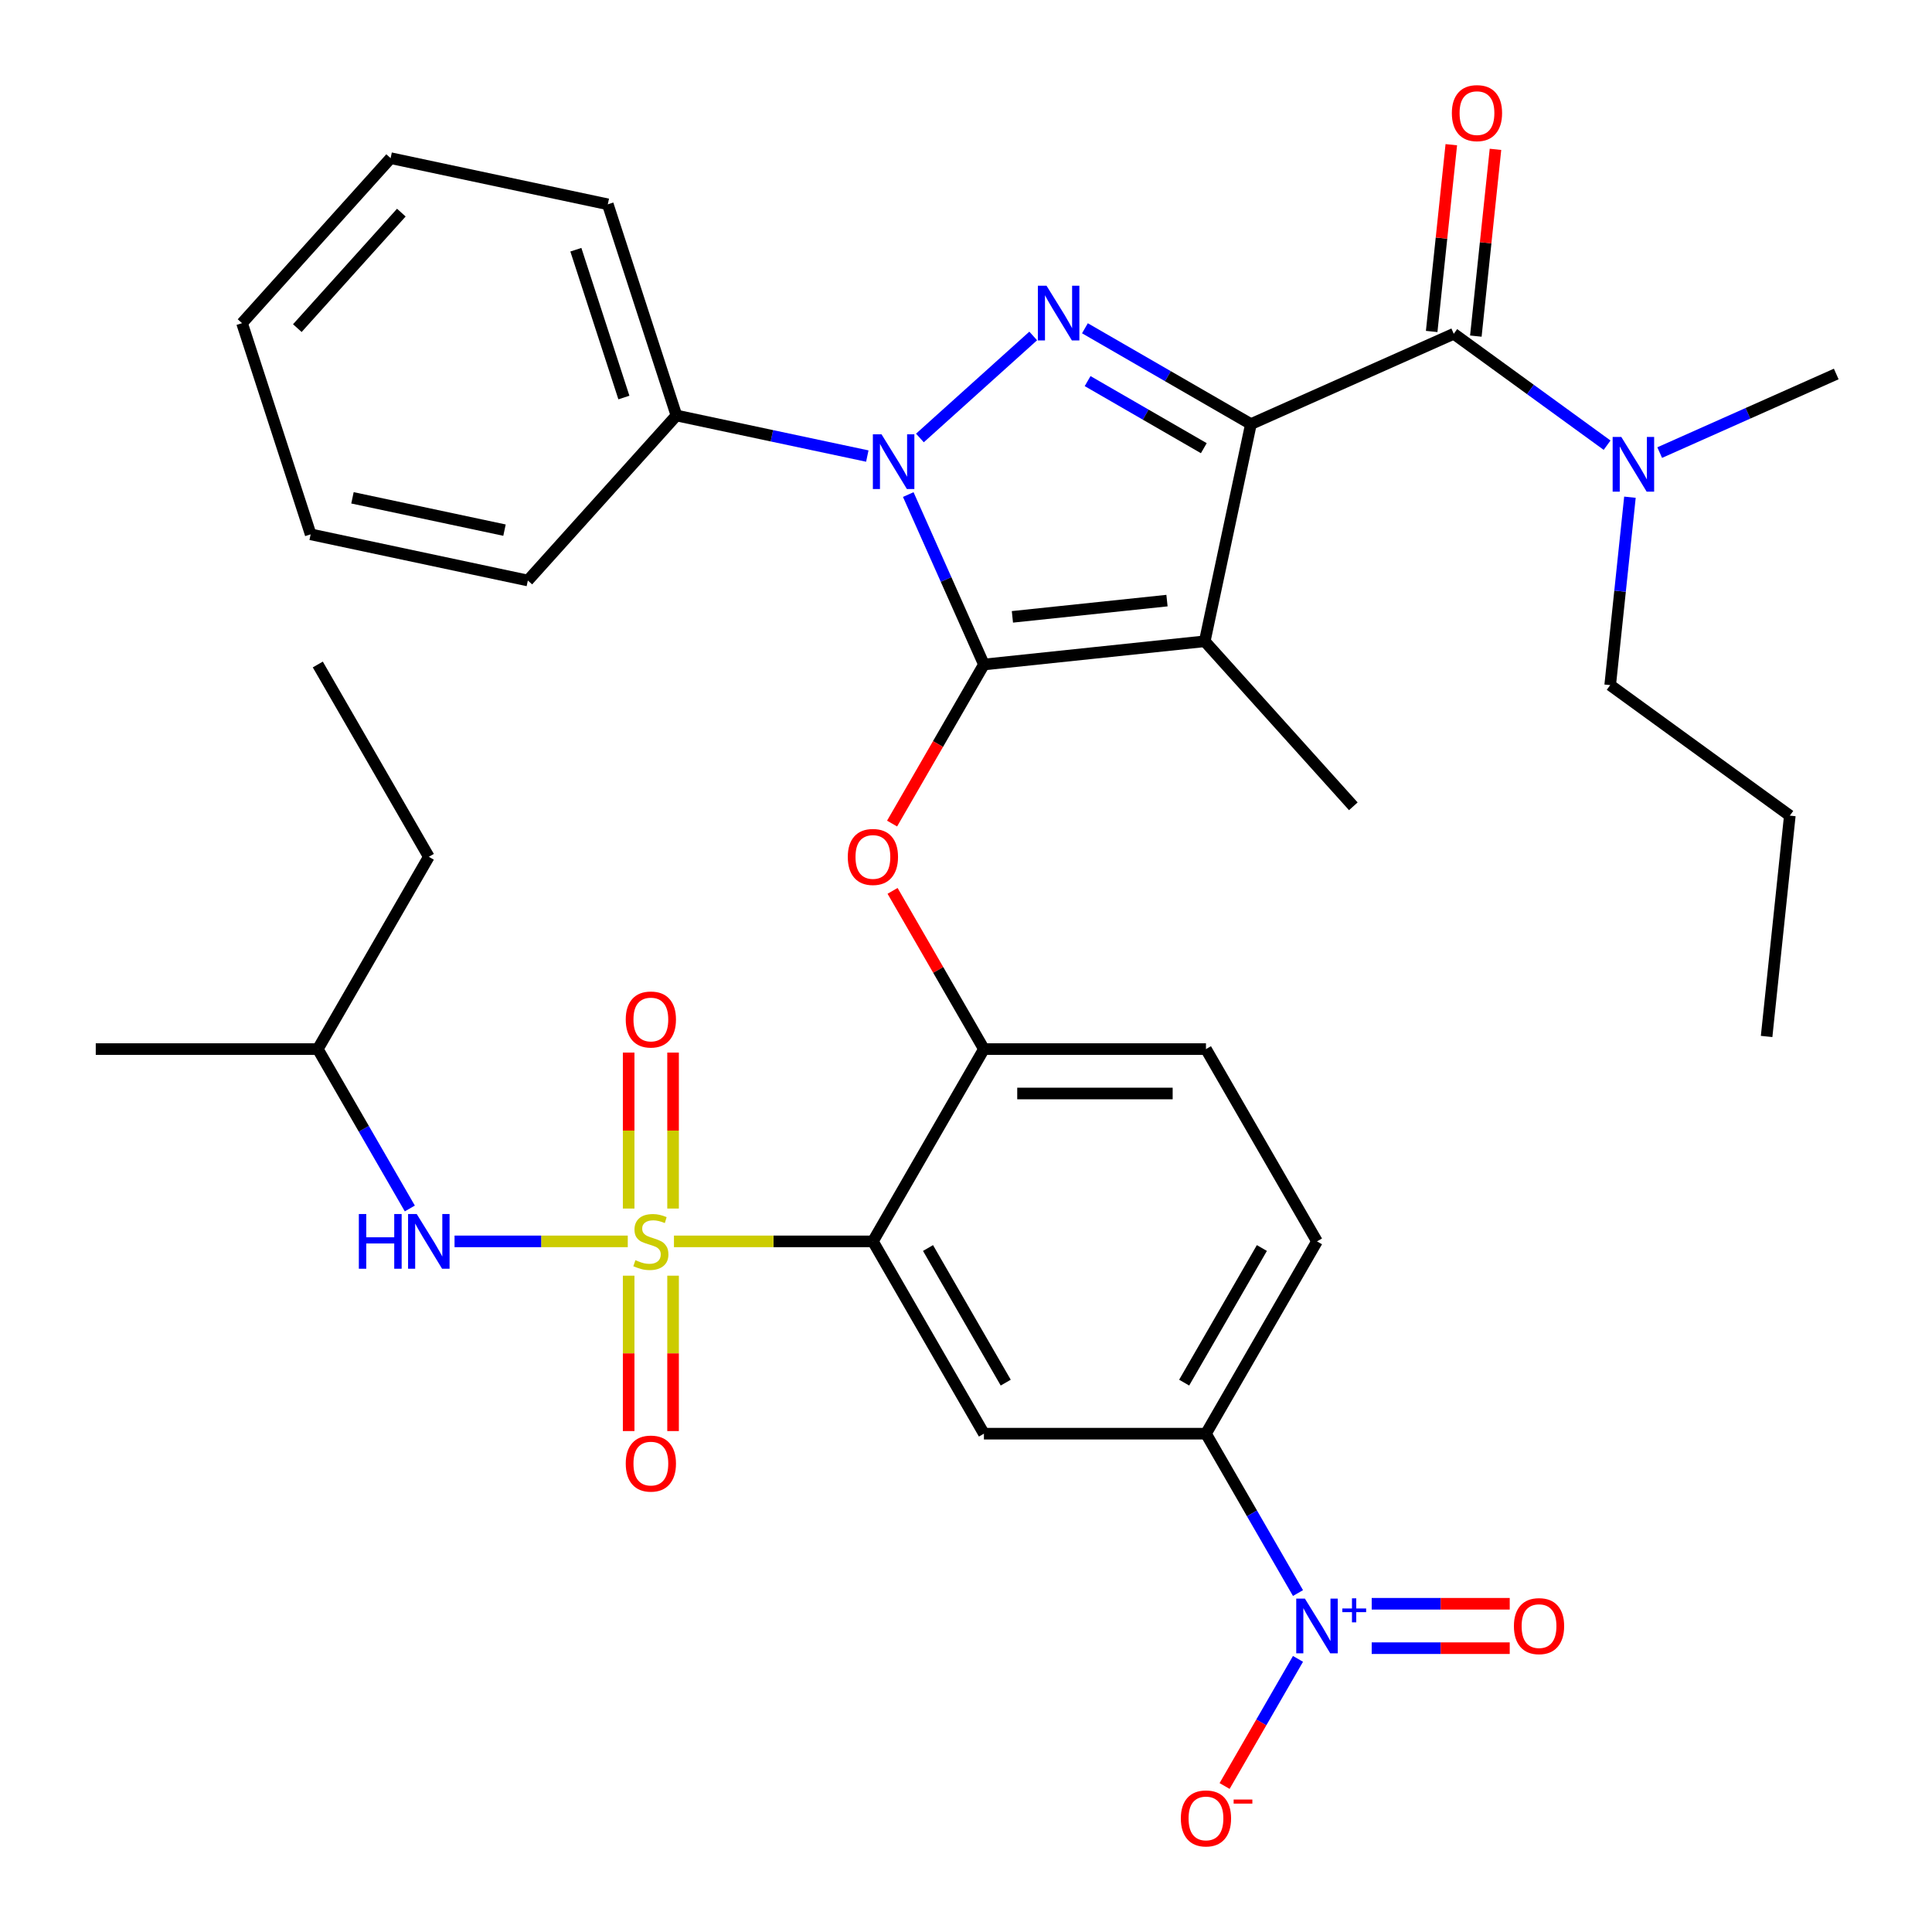 <?xml version='1.0' encoding='iso-8859-1'?>
<svg version='1.1' baseProfile='full'
              xmlns='http://www.w3.org/2000/svg'
                      xmlns:rdkit='http://www.rdkit.org/xml'
                      xmlns:xlink='http://www.w3.org/1999/xlink'
                  xml:space='preserve'
width='1000px' height='1000px' viewBox='0 0 1000 1000'>
<!-- END OF HEADER -->
<rect style='opacity:1.0;fill:#FFFFFF;stroke:none' width='1000' height='1000' x='0' y='0'> </rect>
<path class='bond-0' d='M 833.43,354.621 L 926.41,422.174' style='fill:none;fill-rule:evenodd;stroke:#000000;stroke-width:6px;stroke-linecap:butt;stroke-linejoin:miter;stroke-opacity:1' />
<path class='bond-1' d='M 833.43,354.621 L 838.542,305.988' style='fill:none;fill-rule:evenodd;stroke:#000000;stroke-width:6px;stroke-linecap:butt;stroke-linejoin:miter;stroke-opacity:1' />
<path class='bond-1' d='M 838.542,305.988 L 843.653,257.355' style='fill:none;fill-rule:evenodd;stroke:#0000FF;stroke-width:6px;stroke-linecap:butt;stroke-linejoin:miter;stroke-opacity:1' />
<path class='bond-2' d='M 752.465,172.768 L 792.147,201.6' style='fill:none;fill-rule:evenodd;stroke:#000000;stroke-width:6px;stroke-linecap:butt;stroke-linejoin:miter;stroke-opacity:1' />
<path class='bond-2' d='M 792.147,201.6 L 831.83,230.431' style='fill:none;fill-rule:evenodd;stroke:#0000FF;stroke-width:6px;stroke-linecap:butt;stroke-linejoin:miter;stroke-opacity:1' />
<path class='bond-3' d='M 763.894,173.97 L 768.974,125.637' style='fill:none;fill-rule:evenodd;stroke:#000000;stroke-width:6px;stroke-linecap:butt;stroke-linejoin:miter;stroke-opacity:1' />
<path class='bond-3' d='M 768.974,125.637 L 774.054,77.304' style='fill:none;fill-rule:evenodd;stroke:#FF0000;stroke-width:6px;stroke-linecap:butt;stroke-linejoin:miter;stroke-opacity:1' />
<path class='bond-3' d='M 741.035,171.567 L 746.115,123.234' style='fill:none;fill-rule:evenodd;stroke:#000000;stroke-width:6px;stroke-linecap:butt;stroke-linejoin:miter;stroke-opacity:1' />
<path class='bond-3' d='M 746.115,123.234 L 751.195,74.901' style='fill:none;fill-rule:evenodd;stroke:#FF0000;stroke-width:6px;stroke-linecap:butt;stroke-linejoin:miter;stroke-opacity:1' />
<path class='bond-4' d='M 752.465,172.768 L 647.472,219.514' style='fill:none;fill-rule:evenodd;stroke:#000000;stroke-width:6px;stroke-linecap:butt;stroke-linejoin:miter;stroke-opacity:1' />
<path class='bond-5' d='M 859.057,234.261 L 904.746,213.918' style='fill:none;fill-rule:evenodd;stroke:#0000FF;stroke-width:6px;stroke-linecap:butt;stroke-linejoin:miter;stroke-opacity:1' />
<path class='bond-5' d='M 904.746,213.918 L 950.436,193.576' style='fill:none;fill-rule:evenodd;stroke:#000000;stroke-width:6px;stroke-linecap:butt;stroke-linejoin:miter;stroke-opacity:1' />
<path class='bond-6' d='M 448.919,236.058 L 399.517,225.558' style='fill:none;fill-rule:evenodd;stroke:#0000FF;stroke-width:6px;stroke-linecap:butt;stroke-linejoin:miter;stroke-opacity:1' />
<path class='bond-6' d='M 399.517,225.558 L 350.115,215.057' style='fill:none;fill-rule:evenodd;stroke:#000000;stroke-width:6px;stroke-linecap:butt;stroke-linejoin:miter;stroke-opacity:1' />
<path class='bond-7' d='M 476.146,226.695 L 534.786,173.895' style='fill:none;fill-rule:evenodd;stroke:#0000FF;stroke-width:6px;stroke-linecap:butt;stroke-linejoin:miter;stroke-opacity:1' />
<path class='bond-8' d='M 470.116,255.985 L 489.697,299.965' style='fill:none;fill-rule:evenodd;stroke:#0000FF;stroke-width:6px;stroke-linecap:butt;stroke-linejoin:miter;stroke-opacity:1' />
<path class='bond-8' d='M 489.697,299.965 L 509.278,343.944' style='fill:none;fill-rule:evenodd;stroke:#000000;stroke-width:6px;stroke-linecap:butt;stroke-linejoin:miter;stroke-opacity:1' />
<path class='bond-9' d='M 561.554,169.909 L 604.513,194.712' style='fill:none;fill-rule:evenodd;stroke:#0000FF;stroke-width:6px;stroke-linecap:butt;stroke-linejoin:miter;stroke-opacity:1' />
<path class='bond-9' d='M 604.513,194.712 L 647.472,219.514' style='fill:none;fill-rule:evenodd;stroke:#000000;stroke-width:6px;stroke-linecap:butt;stroke-linejoin:miter;stroke-opacity:1' />
<path class='bond-9' d='M 562.949,197.256 L 593.02,214.618' style='fill:none;fill-rule:evenodd;stroke:#0000FF;stroke-width:6px;stroke-linecap:butt;stroke-linejoin:miter;stroke-opacity:1' />
<path class='bond-9' d='M 593.02,214.618 L 623.092,231.98' style='fill:none;fill-rule:evenodd;stroke:#000000;stroke-width:6px;stroke-linecap:butt;stroke-linejoin:miter;stroke-opacity:1' />
<path class='bond-10' d='M 647.472,219.514 L 623.577,331.931' style='fill:none;fill-rule:evenodd;stroke:#000000;stroke-width:6px;stroke-linecap:butt;stroke-linejoin:miter;stroke-opacity:1' />
<path class='bond-11' d='M 623.577,331.931 L 509.278,343.944' style='fill:none;fill-rule:evenodd;stroke:#000000;stroke-width:6px;stroke-linecap:butt;stroke-linejoin:miter;stroke-opacity:1' />
<path class='bond-11' d='M 604.03,310.873 L 524.02,319.283' style='fill:none;fill-rule:evenodd;stroke:#000000;stroke-width:6px;stroke-linecap:butt;stroke-linejoin:miter;stroke-opacity:1' />
<path class='bond-12' d='M 623.577,331.931 L 700.479,417.34' style='fill:none;fill-rule:evenodd;stroke:#000000;stroke-width:6px;stroke-linecap:butt;stroke-linejoin:miter;stroke-opacity:1' />
<path class='bond-13' d='M 509.278,343.944 L 485.509,385.113' style='fill:none;fill-rule:evenodd;stroke:#000000;stroke-width:6px;stroke-linecap:butt;stroke-linejoin:miter;stroke-opacity:1' />
<path class='bond-13' d='M 485.509,385.113 L 461.74,426.282' style='fill:none;fill-rule:evenodd;stroke:#FF0000;stroke-width:6px;stroke-linecap:butt;stroke-linejoin:miter;stroke-opacity:1' />
<path class='bond-14' d='M 681.671,642.538 L 624.207,742.069' style='fill:none;fill-rule:evenodd;stroke:#000000;stroke-width:6px;stroke-linecap:butt;stroke-linejoin:miter;stroke-opacity:1' />
<path class='bond-14' d='M 653.145,645.974 L 612.92,715.646' style='fill:none;fill-rule:evenodd;stroke:#000000;stroke-width:6px;stroke-linecap:butt;stroke-linejoin:miter;stroke-opacity:1' />
<path class='bond-15' d='M 681.671,642.538 L 624.207,543.007' style='fill:none;fill-rule:evenodd;stroke:#000000;stroke-width:6px;stroke-linecap:butt;stroke-linejoin:miter;stroke-opacity:1' />
<path class='bond-16' d='M 461.994,461.109 L 485.636,502.058' style='fill:none;fill-rule:evenodd;stroke:#FF0000;stroke-width:6px;stroke-linecap:butt;stroke-linejoin:miter;stroke-opacity:1' />
<path class='bond-16' d='M 485.636,502.058 L 509.278,543.007' style='fill:none;fill-rule:evenodd;stroke:#000000;stroke-width:6px;stroke-linecap:butt;stroke-linejoin:miter;stroke-opacity:1' />
<path class='bond-17' d='M 624.207,742.069 L 509.278,742.069' style='fill:none;fill-rule:evenodd;stroke:#000000;stroke-width:6px;stroke-linecap:butt;stroke-linejoin:miter;stroke-opacity:1' />
<path class='bond-18' d='M 624.207,742.069 L 648.022,783.318' style='fill:none;fill-rule:evenodd;stroke:#000000;stroke-width:6px;stroke-linecap:butt;stroke-linejoin:miter;stroke-opacity:1' />
<path class='bond-18' d='M 648.022,783.318 L 671.837,824.566' style='fill:none;fill-rule:evenodd;stroke:#0000FF;stroke-width:6px;stroke-linecap:butt;stroke-linejoin:miter;stroke-opacity:1' />
<path class='bond-19' d='M 509.278,742.069 L 451.814,642.538' style='fill:none;fill-rule:evenodd;stroke:#000000;stroke-width:6px;stroke-linecap:butt;stroke-linejoin:miter;stroke-opacity:1' />
<path class='bond-19' d='M 520.565,715.646 L 480.34,645.974' style='fill:none;fill-rule:evenodd;stroke:#000000;stroke-width:6px;stroke-linecap:butt;stroke-linejoin:miter;stroke-opacity:1' />
<path class='bond-20' d='M 451.814,642.538 L 509.278,543.007' style='fill:none;fill-rule:evenodd;stroke:#000000;stroke-width:6px;stroke-linecap:butt;stroke-linejoin:miter;stroke-opacity:1' />
<path class='bond-21' d='M 451.814,642.538 L 400.326,642.538' style='fill:none;fill-rule:evenodd;stroke:#000000;stroke-width:6px;stroke-linecap:butt;stroke-linejoin:miter;stroke-opacity:1' />
<path class='bond-21' d='M 400.326,642.538 L 348.838,642.538' style='fill:none;fill-rule:evenodd;stroke:#CCCC00;stroke-width:6px;stroke-linecap:butt;stroke-linejoin:miter;stroke-opacity:1' />
<path class='bond-22' d='M 350.115,215.057 L 314.6,105.753' style='fill:none;fill-rule:evenodd;stroke:#000000;stroke-width:6px;stroke-linecap:butt;stroke-linejoin:miter;stroke-opacity:1' />
<path class='bond-22' d='M 322.927,205.764 L 298.067,129.252' style='fill:none;fill-rule:evenodd;stroke:#000000;stroke-width:6px;stroke-linecap:butt;stroke-linejoin:miter;stroke-opacity:1' />
<path class='bond-23' d='M 350.115,215.057 L 273.213,300.466' style='fill:none;fill-rule:evenodd;stroke:#000000;stroke-width:6px;stroke-linecap:butt;stroke-linejoin:miter;stroke-opacity:1' />
<path class='bond-24' d='M 125.281,167.267 L 202.183,81.858' style='fill:none;fill-rule:evenodd;stroke:#000000;stroke-width:6px;stroke-linecap:butt;stroke-linejoin:miter;stroke-opacity:1' />
<path class='bond-24' d='M 153.898,169.836 L 207.73,110.05' style='fill:none;fill-rule:evenodd;stroke:#000000;stroke-width:6px;stroke-linecap:butt;stroke-linejoin:miter;stroke-opacity:1' />
<path class='bond-25' d='M 125.281,167.267 L 160.796,276.571' style='fill:none;fill-rule:evenodd;stroke:#000000;stroke-width:6px;stroke-linecap:butt;stroke-linejoin:miter;stroke-opacity:1' />
<path class='bond-26' d='M 314.6,105.753 L 202.183,81.858' style='fill:none;fill-rule:evenodd;stroke:#000000;stroke-width:6px;stroke-linecap:butt;stroke-linejoin:miter;stroke-opacity:1' />
<path class='bond-27' d='M 273.213,300.466 L 160.796,276.571' style='fill:none;fill-rule:evenodd;stroke:#000000;stroke-width:6px;stroke-linecap:butt;stroke-linejoin:miter;stroke-opacity:1' />
<path class='bond-27' d='M 261.13,274.398 L 182.438,257.671' style='fill:none;fill-rule:evenodd;stroke:#000000;stroke-width:6px;stroke-linecap:butt;stroke-linejoin:miter;stroke-opacity:1' />
<path class='bond-28' d='M 509.278,543.007 L 624.207,543.007' style='fill:none;fill-rule:evenodd;stroke:#000000;stroke-width:6px;stroke-linecap:butt;stroke-linejoin:miter;stroke-opacity:1' />
<path class='bond-28' d='M 526.517,565.992 L 606.967,565.992' style='fill:none;fill-rule:evenodd;stroke:#000000;stroke-width:6px;stroke-linecap:butt;stroke-linejoin:miter;stroke-opacity:1' />
<path class='bond-29' d='M 325.392,660.291 L 325.392,700.504' style='fill:none;fill-rule:evenodd;stroke:#CCCC00;stroke-width:6px;stroke-linecap:butt;stroke-linejoin:miter;stroke-opacity:1' />
<path class='bond-29' d='M 325.392,700.504 L 325.392,740.717' style='fill:none;fill-rule:evenodd;stroke:#FF0000;stroke-width:6px;stroke-linecap:butt;stroke-linejoin:miter;stroke-opacity:1' />
<path class='bond-29' d='M 348.378,660.291 L 348.378,700.504' style='fill:none;fill-rule:evenodd;stroke:#CCCC00;stroke-width:6px;stroke-linecap:butt;stroke-linejoin:miter;stroke-opacity:1' />
<path class='bond-29' d='M 348.378,700.504 L 348.378,740.717' style='fill:none;fill-rule:evenodd;stroke:#FF0000;stroke-width:6px;stroke-linecap:butt;stroke-linejoin:miter;stroke-opacity:1' />
<path class='bond-30' d='M 348.378,625.544 L 348.378,585.181' style='fill:none;fill-rule:evenodd;stroke:#CCCC00;stroke-width:6px;stroke-linecap:butt;stroke-linejoin:miter;stroke-opacity:1' />
<path class='bond-30' d='M 348.378,585.181 L 348.378,544.817' style='fill:none;fill-rule:evenodd;stroke:#FF0000;stroke-width:6px;stroke-linecap:butt;stroke-linejoin:miter;stroke-opacity:1' />
<path class='bond-30' d='M 325.392,625.544 L 325.392,585.181' style='fill:none;fill-rule:evenodd;stroke:#CCCC00;stroke-width:6px;stroke-linecap:butt;stroke-linejoin:miter;stroke-opacity:1' />
<path class='bond-30' d='M 325.392,585.181 L 325.392,544.817' style='fill:none;fill-rule:evenodd;stroke:#FF0000;stroke-width:6px;stroke-linecap:butt;stroke-linejoin:miter;stroke-opacity:1' />
<path class='bond-31' d='M 324.932,642.538 L 280.102,642.538' style='fill:none;fill-rule:evenodd;stroke:#CCCC00;stroke-width:6px;stroke-linecap:butt;stroke-linejoin:miter;stroke-opacity:1' />
<path class='bond-31' d='M 280.102,642.538 L 235.271,642.538' style='fill:none;fill-rule:evenodd;stroke:#0000FF;stroke-width:6px;stroke-linecap:butt;stroke-linejoin:miter;stroke-opacity:1' />
<path class='bond-32' d='M 212.123,625.504 L 188.308,584.255' style='fill:none;fill-rule:evenodd;stroke:#0000FF;stroke-width:6px;stroke-linecap:butt;stroke-linejoin:miter;stroke-opacity:1' />
<path class='bond-32' d='M 188.308,584.255 L 164.492,543.007' style='fill:none;fill-rule:evenodd;stroke:#000000;stroke-width:6px;stroke-linecap:butt;stroke-linejoin:miter;stroke-opacity:1' />
<path class='bond-33' d='M 671.837,858.633 L 652.843,891.531' style='fill:none;fill-rule:evenodd;stroke:#0000FF;stroke-width:6px;stroke-linecap:butt;stroke-linejoin:miter;stroke-opacity:1' />
<path class='bond-33' d='M 652.843,891.531 L 633.849,924.429' style='fill:none;fill-rule:evenodd;stroke:#FF0000;stroke-width:6px;stroke-linecap:butt;stroke-linejoin:miter;stroke-opacity:1' />
<path class='bond-34' d='M 709.989,853.093 L 745.712,853.093' style='fill:none;fill-rule:evenodd;stroke:#0000FF;stroke-width:6px;stroke-linecap:butt;stroke-linejoin:miter;stroke-opacity:1' />
<path class='bond-34' d='M 745.712,853.093 L 781.434,853.093' style='fill:none;fill-rule:evenodd;stroke:#FF0000;stroke-width:6px;stroke-linecap:butt;stroke-linejoin:miter;stroke-opacity:1' />
<path class='bond-34' d='M 709.989,830.107 L 745.712,830.107' style='fill:none;fill-rule:evenodd;stroke:#0000FF;stroke-width:6px;stroke-linecap:butt;stroke-linejoin:miter;stroke-opacity:1' />
<path class='bond-34' d='M 745.712,830.107 L 781.434,830.107' style='fill:none;fill-rule:evenodd;stroke:#FF0000;stroke-width:6px;stroke-linecap:butt;stroke-linejoin:miter;stroke-opacity:1' />
<path class='bond-35' d='M 164.492,543.007 L 221.957,443.475' style='fill:none;fill-rule:evenodd;stroke:#000000;stroke-width:6px;stroke-linecap:butt;stroke-linejoin:miter;stroke-opacity:1' />
<path class='bond-36' d='M 164.492,543.007 L 49.564,543.007' style='fill:none;fill-rule:evenodd;stroke:#000000;stroke-width:6px;stroke-linecap:butt;stroke-linejoin:miter;stroke-opacity:1' />
<path class='bond-37' d='M 221.957,443.475 L 164.492,343.944' style='fill:none;fill-rule:evenodd;stroke:#000000;stroke-width:6px;stroke-linecap:butt;stroke-linejoin:miter;stroke-opacity:1' />
<path class='bond-38' d='M 926.41,422.174 L 914.396,536.473' style='fill:none;fill-rule:evenodd;stroke:#000000;stroke-width:6px;stroke-linecap:butt;stroke-linejoin:miter;stroke-opacity:1' />
<path  class='atom-2' d='M 839.184 226.162
L 848.464 241.162
Q 849.384 242.642, 850.864 245.322
Q 852.344 248.002, 852.424 248.162
L 852.424 226.162
L 856.184 226.162
L 856.184 254.482
L 852.304 254.482
L 842.344 238.082
Q 841.184 236.162, 839.944 233.962
Q 838.744 231.762, 838.384 231.082
L 838.384 254.482
L 834.704 254.482
L 834.704 226.162
L 839.184 226.162
' fill='#0000FF'/>
<path  class='atom-3' d='M 751.478 58.549
Q 751.478 51.749, 754.838 47.949
Q 758.198 44.149, 764.478 44.149
Q 770.758 44.149, 774.118 47.949
Q 777.478 51.749, 777.478 58.549
Q 777.478 65.429, 774.078 69.349
Q 770.678 73.229, 764.478 73.229
Q 758.238 73.229, 754.838 69.349
Q 751.478 65.469, 751.478 58.549
M 764.478 70.029
Q 768.798 70.029, 771.118 67.149
Q 773.478 64.229, 773.478 58.549
Q 773.478 52.989, 771.118 50.189
Q 768.798 47.349, 764.478 47.349
Q 760.158 47.349, 757.798 50.149
Q 755.478 52.949, 755.478 58.549
Q 755.478 64.269, 757.798 67.149
Q 760.158 70.029, 764.478 70.029
' fill='#FF0000'/>
<path  class='atom-5' d='M 456.272 224.792
L 465.552 239.792
Q 466.472 241.272, 467.952 243.952
Q 469.432 246.632, 469.512 246.792
L 469.512 224.792
L 473.272 224.792
L 473.272 253.112
L 469.392 253.112
L 459.432 236.712
Q 458.272 234.792, 457.032 232.592
Q 455.832 230.392, 455.472 229.712
L 455.472 253.112
L 451.792 253.112
L 451.792 224.792
L 456.272 224.792
' fill='#0000FF'/>
<path  class='atom-6' d='M 541.681 147.89
L 550.961 162.89
Q 551.881 164.37, 553.361 167.05
Q 554.841 169.73, 554.921 169.89
L 554.921 147.89
L 558.681 147.89
L 558.681 176.21
L 554.801 176.21
L 544.841 159.81
Q 543.681 157.89, 542.441 155.69
Q 541.241 153.49, 540.881 152.81
L 540.881 176.21
L 537.201 176.21
L 537.201 147.89
L 541.681 147.89
' fill='#0000FF'/>
<path  class='atom-11' d='M 438.814 443.555
Q 438.814 436.755, 442.174 432.955
Q 445.534 429.155, 451.814 429.155
Q 458.094 429.155, 461.454 432.955
Q 464.814 436.755, 464.814 443.555
Q 464.814 450.435, 461.414 454.355
Q 458.014 458.235, 451.814 458.235
Q 445.574 458.235, 442.174 454.355
Q 438.814 450.475, 438.814 443.555
M 451.814 455.035
Q 456.134 455.035, 458.454 452.155
Q 460.814 449.235, 460.814 443.555
Q 460.814 437.995, 458.454 435.195
Q 456.134 432.355, 451.814 432.355
Q 447.494 432.355, 445.134 435.155
Q 442.814 437.955, 442.814 443.555
Q 442.814 449.275, 445.134 452.155
Q 447.494 455.035, 451.814 455.035
' fill='#FF0000'/>
<path  class='atom-24' d='M 328.885 652.258
Q 329.205 652.378, 330.525 652.938
Q 331.845 653.498, 333.285 653.858
Q 334.765 654.178, 336.205 654.178
Q 338.885 654.178, 340.445 652.898
Q 342.005 651.578, 342.005 649.298
Q 342.005 647.738, 341.205 646.778
Q 340.445 645.818, 339.245 645.298
Q 338.045 644.778, 336.045 644.178
Q 333.525 643.418, 332.005 642.698
Q 330.525 641.978, 329.445 640.458
Q 328.405 638.938, 328.405 636.378
Q 328.405 632.818, 330.805 630.618
Q 333.245 628.418, 338.045 628.418
Q 341.325 628.418, 345.045 629.978
L 344.125 633.058
Q 340.725 631.658, 338.165 631.658
Q 335.405 631.658, 333.885 632.818
Q 332.365 633.938, 332.405 635.898
Q 332.405 637.418, 333.165 638.338
Q 333.965 639.258, 335.085 639.778
Q 336.245 640.298, 338.165 640.898
Q 340.725 641.698, 342.245 642.498
Q 343.765 643.298, 344.845 644.938
Q 345.965 646.538, 345.965 649.298
Q 345.965 653.218, 343.325 655.338
Q 340.725 657.418, 336.365 657.418
Q 333.845 657.418, 331.925 656.858
Q 330.045 656.338, 327.805 655.418
L 328.885 652.258
' fill='#CCCC00'/>
<path  class='atom-25' d='M 323.885 757.546
Q 323.885 750.746, 327.245 746.946
Q 330.605 743.146, 336.885 743.146
Q 343.165 743.146, 346.525 746.946
Q 349.885 750.746, 349.885 757.546
Q 349.885 764.426, 346.485 768.346
Q 343.085 772.226, 336.885 772.226
Q 330.645 772.226, 327.245 768.346
Q 323.885 764.466, 323.885 757.546
M 336.885 769.026
Q 341.205 769.026, 343.525 766.146
Q 345.885 763.226, 345.885 757.546
Q 345.885 751.986, 343.525 749.186
Q 341.205 746.346, 336.885 746.346
Q 332.565 746.346, 330.205 749.146
Q 327.885 751.946, 327.885 757.546
Q 327.885 763.266, 330.205 766.146
Q 332.565 769.026, 336.885 769.026
' fill='#FF0000'/>
<path  class='atom-26' d='M 323.885 527.689
Q 323.885 520.889, 327.245 517.089
Q 330.605 513.289, 336.885 513.289
Q 343.165 513.289, 346.525 517.089
Q 349.885 520.889, 349.885 527.689
Q 349.885 534.569, 346.485 538.489
Q 343.085 542.369, 336.885 542.369
Q 330.645 542.369, 327.245 538.489
Q 323.885 534.609, 323.885 527.689
M 336.885 539.169
Q 341.205 539.169, 343.525 536.289
Q 345.885 533.369, 345.885 527.689
Q 345.885 522.129, 343.525 519.329
Q 341.205 516.489, 336.885 516.489
Q 332.565 516.489, 330.205 519.289
Q 327.885 522.089, 327.885 527.689
Q 327.885 533.409, 330.205 536.289
Q 332.565 539.169, 336.885 539.169
' fill='#FF0000'/>
<path  class='atom-27' d='M 185.737 628.378
L 189.577 628.378
L 189.577 640.418
L 204.057 640.418
L 204.057 628.378
L 207.897 628.378
L 207.897 656.698
L 204.057 656.698
L 204.057 643.618
L 189.577 643.618
L 189.577 656.698
L 185.737 656.698
L 185.737 628.378
' fill='#0000FF'/>
<path  class='atom-27' d='M 215.697 628.378
L 224.977 643.378
Q 225.897 644.858, 227.377 647.538
Q 228.857 650.218, 228.937 650.378
L 228.937 628.378
L 232.697 628.378
L 232.697 656.698
L 228.817 656.698
L 218.857 640.298
Q 217.697 638.378, 216.457 636.178
Q 215.257 633.978, 214.897 633.298
L 214.897 656.698
L 211.217 656.698
L 211.217 628.378
L 215.697 628.378
' fill='#0000FF'/>
<path  class='atom-28' d='M 675.411 827.44
L 684.691 842.44
Q 685.611 843.92, 687.091 846.6
Q 688.571 849.28, 688.651 849.44
L 688.651 827.44
L 692.411 827.44
L 692.411 855.76
L 688.531 855.76
L 678.571 839.36
Q 677.411 837.44, 676.171 835.24
Q 674.971 833.04, 674.611 832.36
L 674.611 855.76
L 670.931 855.76
L 670.931 827.44
L 675.411 827.44
' fill='#0000FF'/>
<path  class='atom-28' d='M 694.787 832.544
L 699.777 832.544
L 699.777 827.291
L 701.994 827.291
L 701.994 832.544
L 707.116 832.544
L 707.116 834.445
L 701.994 834.445
L 701.994 839.725
L 699.777 839.725
L 699.777 834.445
L 694.787 834.445
L 694.787 832.544
' fill='#0000FF'/>
<path  class='atom-29' d='M 611.207 941.211
Q 611.207 934.411, 614.567 930.611
Q 617.927 926.811, 624.207 926.811
Q 630.487 926.811, 633.847 930.611
Q 637.207 934.411, 637.207 941.211
Q 637.207 948.091, 633.807 952.011
Q 630.407 955.891, 624.207 955.891
Q 617.967 955.891, 614.567 952.011
Q 611.207 948.131, 611.207 941.211
M 624.207 952.691
Q 628.527 952.691, 630.847 949.811
Q 633.207 946.891, 633.207 941.211
Q 633.207 935.651, 630.847 932.851
Q 628.527 930.011, 624.207 930.011
Q 619.887 930.011, 617.527 932.811
Q 615.207 935.611, 615.207 941.211
Q 615.207 946.931, 617.527 949.811
Q 619.887 952.691, 624.207 952.691
' fill='#FF0000'/>
<path  class='atom-29' d='M 638.527 931.433
L 648.215 931.433
L 648.215 933.545
L 638.527 933.545
L 638.527 931.433
' fill='#FF0000'/>
<path  class='atom-30' d='M 783.599 841.68
Q 783.599 834.88, 786.959 831.08
Q 790.319 827.28, 796.599 827.28
Q 802.879 827.28, 806.239 831.08
Q 809.599 834.88, 809.599 841.68
Q 809.599 848.56, 806.199 852.48
Q 802.799 856.36, 796.599 856.36
Q 790.359 856.36, 786.959 852.48
Q 783.599 848.6, 783.599 841.68
M 796.599 853.16
Q 800.919 853.16, 803.239 850.28
Q 805.599 847.36, 805.599 841.68
Q 805.599 836.12, 803.239 833.32
Q 800.919 830.48, 796.599 830.48
Q 792.279 830.48, 789.919 833.28
Q 787.599 836.08, 787.599 841.68
Q 787.599 847.4, 789.919 850.28
Q 792.279 853.16, 796.599 853.16
' fill='#FF0000'/>
</svg>
